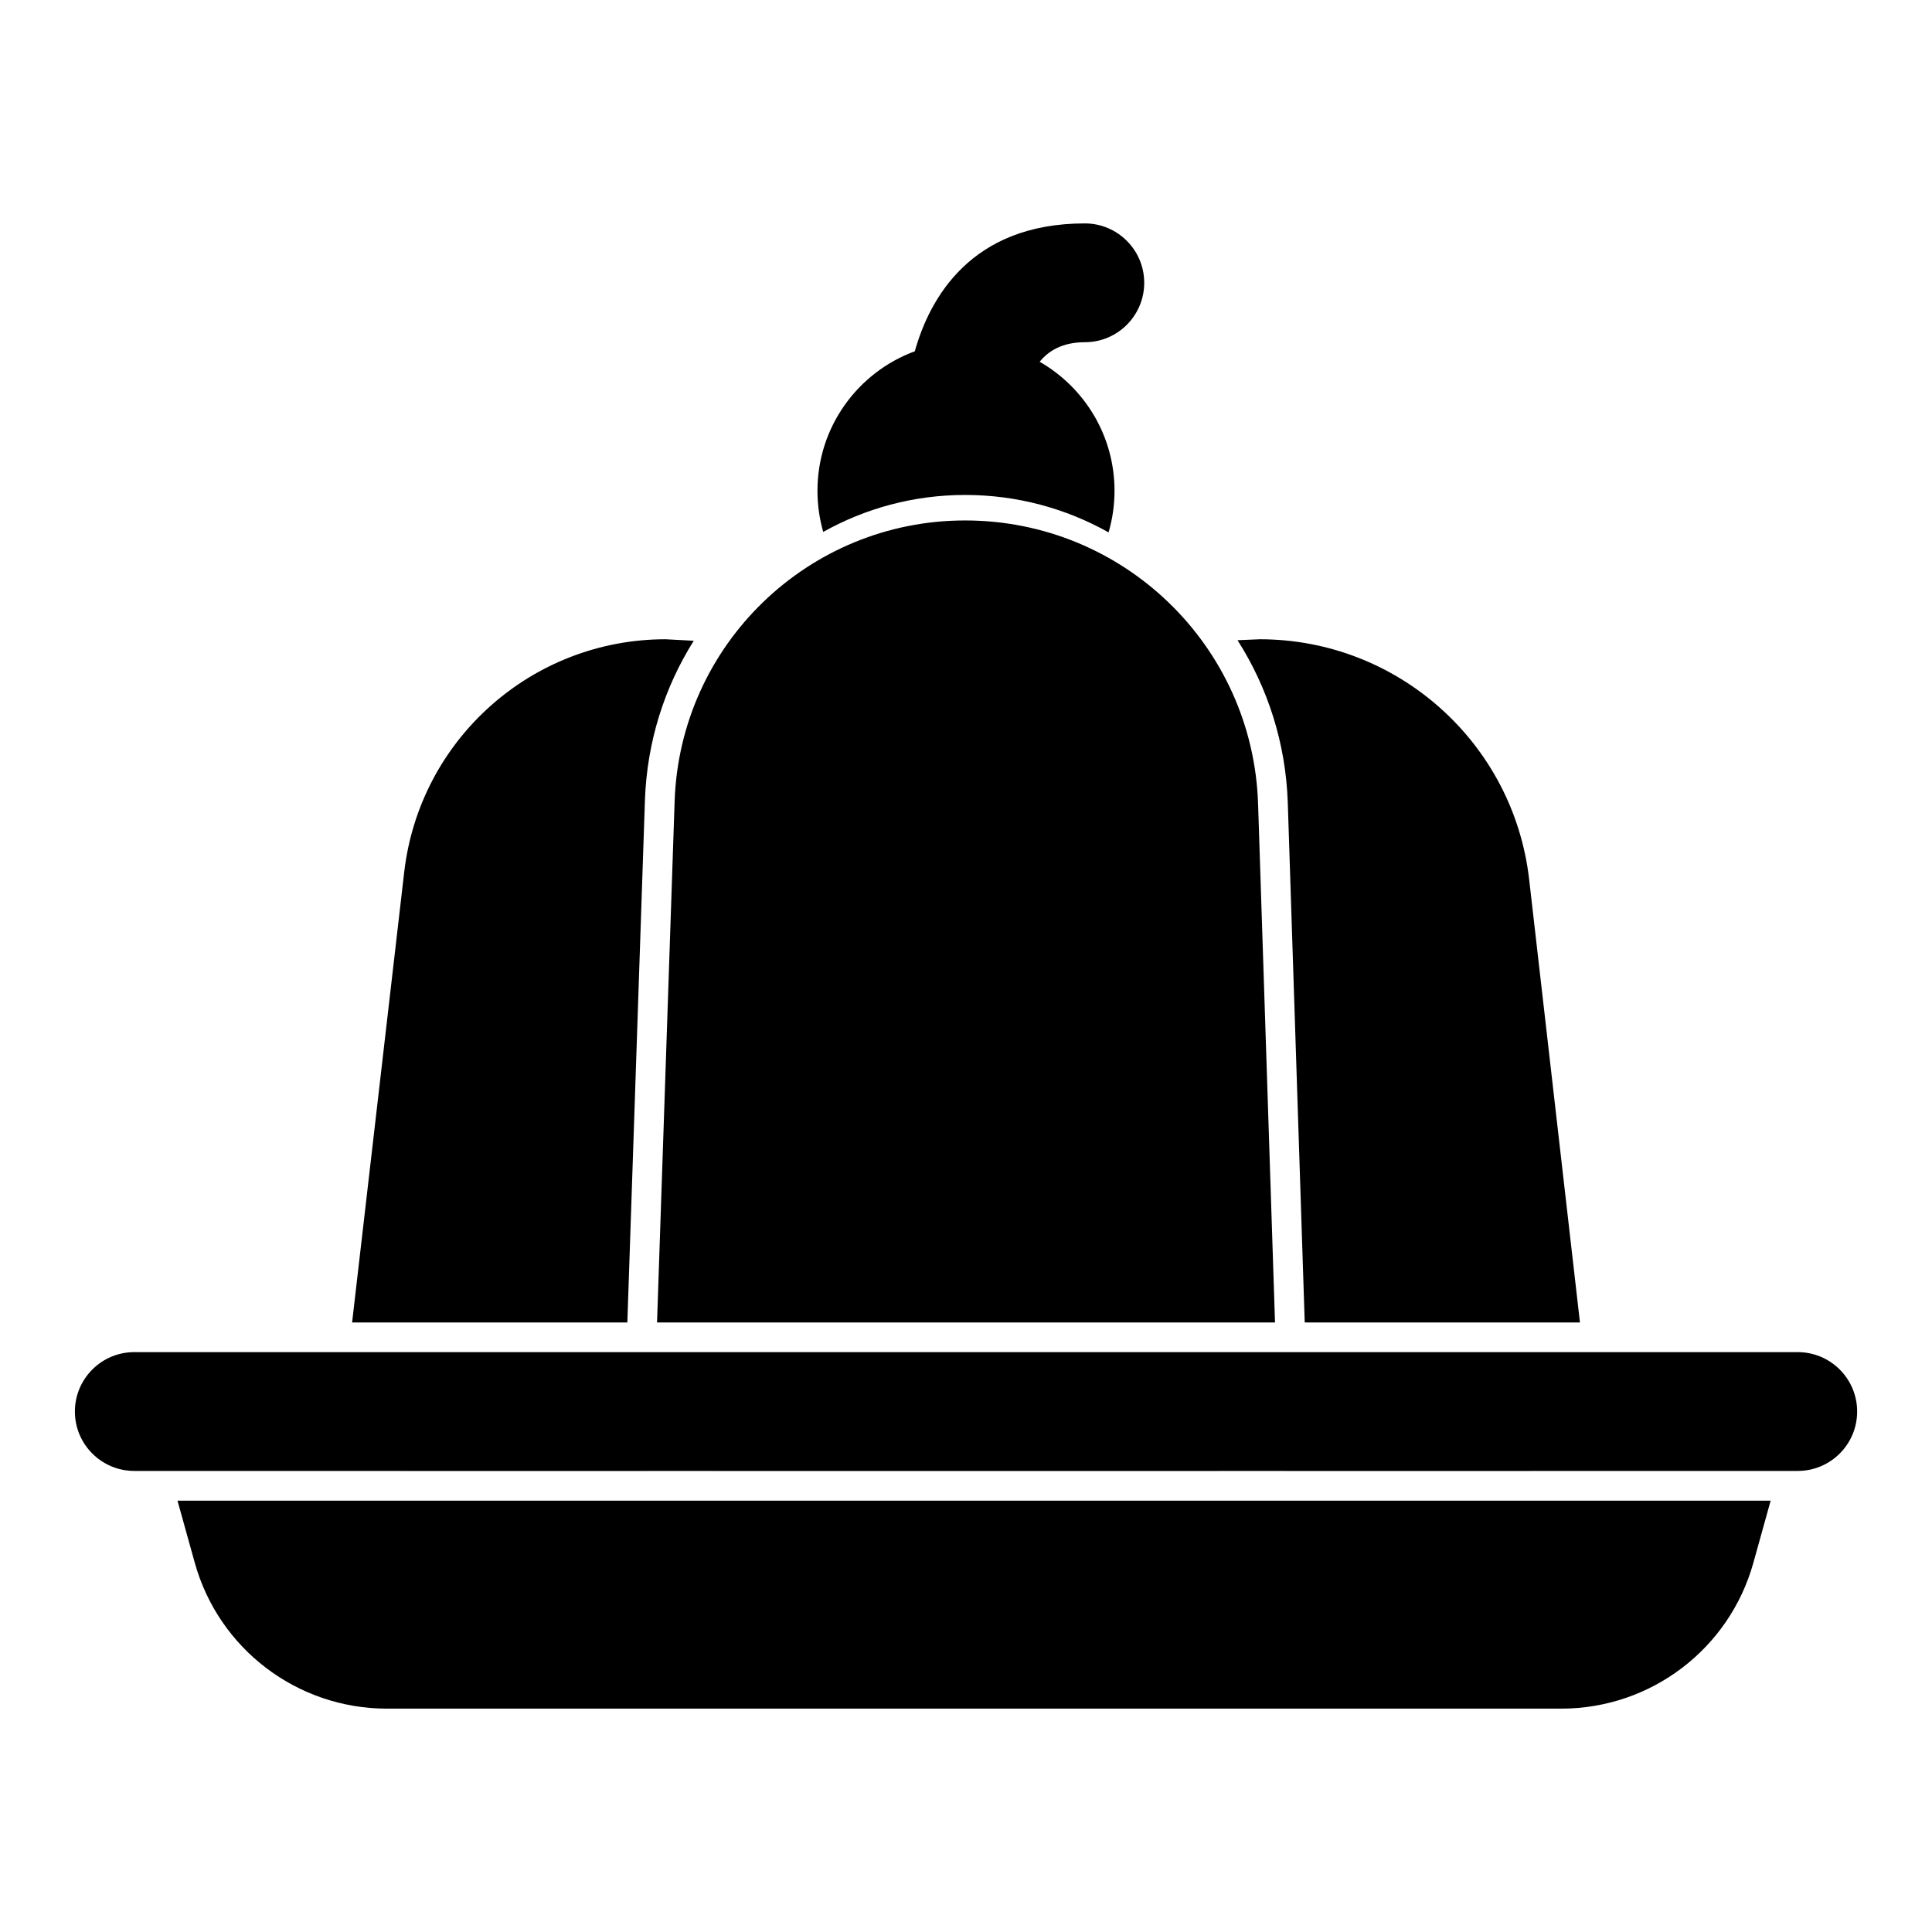 <?xml version="1.0" encoding="UTF-8"?>
<!-- Uploaded to: ICON Repo, www.iconrepo.com, Generator: ICON Repo Mixer Tools -->
<svg fill="#000000" width="800px" height="800px" version="1.1" viewBox="144 144 512 512" xmlns="http://www.w3.org/2000/svg">
 <path d="m613.23 541.7h-422.19l4.566 16.406c6.344 22.875 27.176 38.699 50.918 38.699h311.23c23.742 0 44.57-15.824 50.918-38.699l4.566-16.406zm-363.59-7.887c0.25 0.016 0.52 0.016 0.789 0.016h65.055l-0.016-0.016h16.816c0.27 0.016 0.535 0.016 0.805 0.016h133.82c0.27 0 0.535 0 0.805-0.016h16.816l-0.016 0.016h65.055c0.27 0 0.535 0 0.789-0.016h70.062c8.691 0 15.742-7.055 15.742-15.742 0-8.691-7.055-15.742-15.742-15.742h-440.83c-8.691 0-15.742 7.055-15.742 15.742 0 8.691 7.055 15.742 15.742 15.742h70.062zm-12.328-39.344h72.941l4.66-138.39c0.535-15.523 5.195-29.977 12.941-42.273l-7.477-0.395c-35.41 0-65.18 26.527-69.258 61.699l-13.809 119.36zm244.58 0h-163.77l4.66-138.12c1.402-41.5 35.457-74.422 76.973-74.422h0.047c41.895 0 76.25 33.234 77.602 75.113zm7.871 0h72.941l-13.461-117.39c-4.156-36.273-34.875-63.668-71.383-63.668l-5.902 0.25c7.981 12.516 12.801 27.254 13.32 43.121l4.488 137.68zm-103.34-257.37c-15.035 5.527-25.789 19.996-25.789 36.953 0 3.777 0.535 7.445 1.527 10.91 11.148-6.234 23.961-9.793 37.598-9.793h0.047c13.777 0 26.734 3.606 37.977 9.918 1.023-3.512 1.574-7.211 1.574-11.035 0-14.609-7.981-27.379-19.836-34.18 2.312-2.867 6.016-5.18 11.965-5.18 8.691 0 15.742-7.055 15.742-15.742 0-8.691-7.055-15.742-15.742-15.742-30.277 0-41.156 19.98-45.059 33.898z" fill-rule="evenodd"/>
</svg>